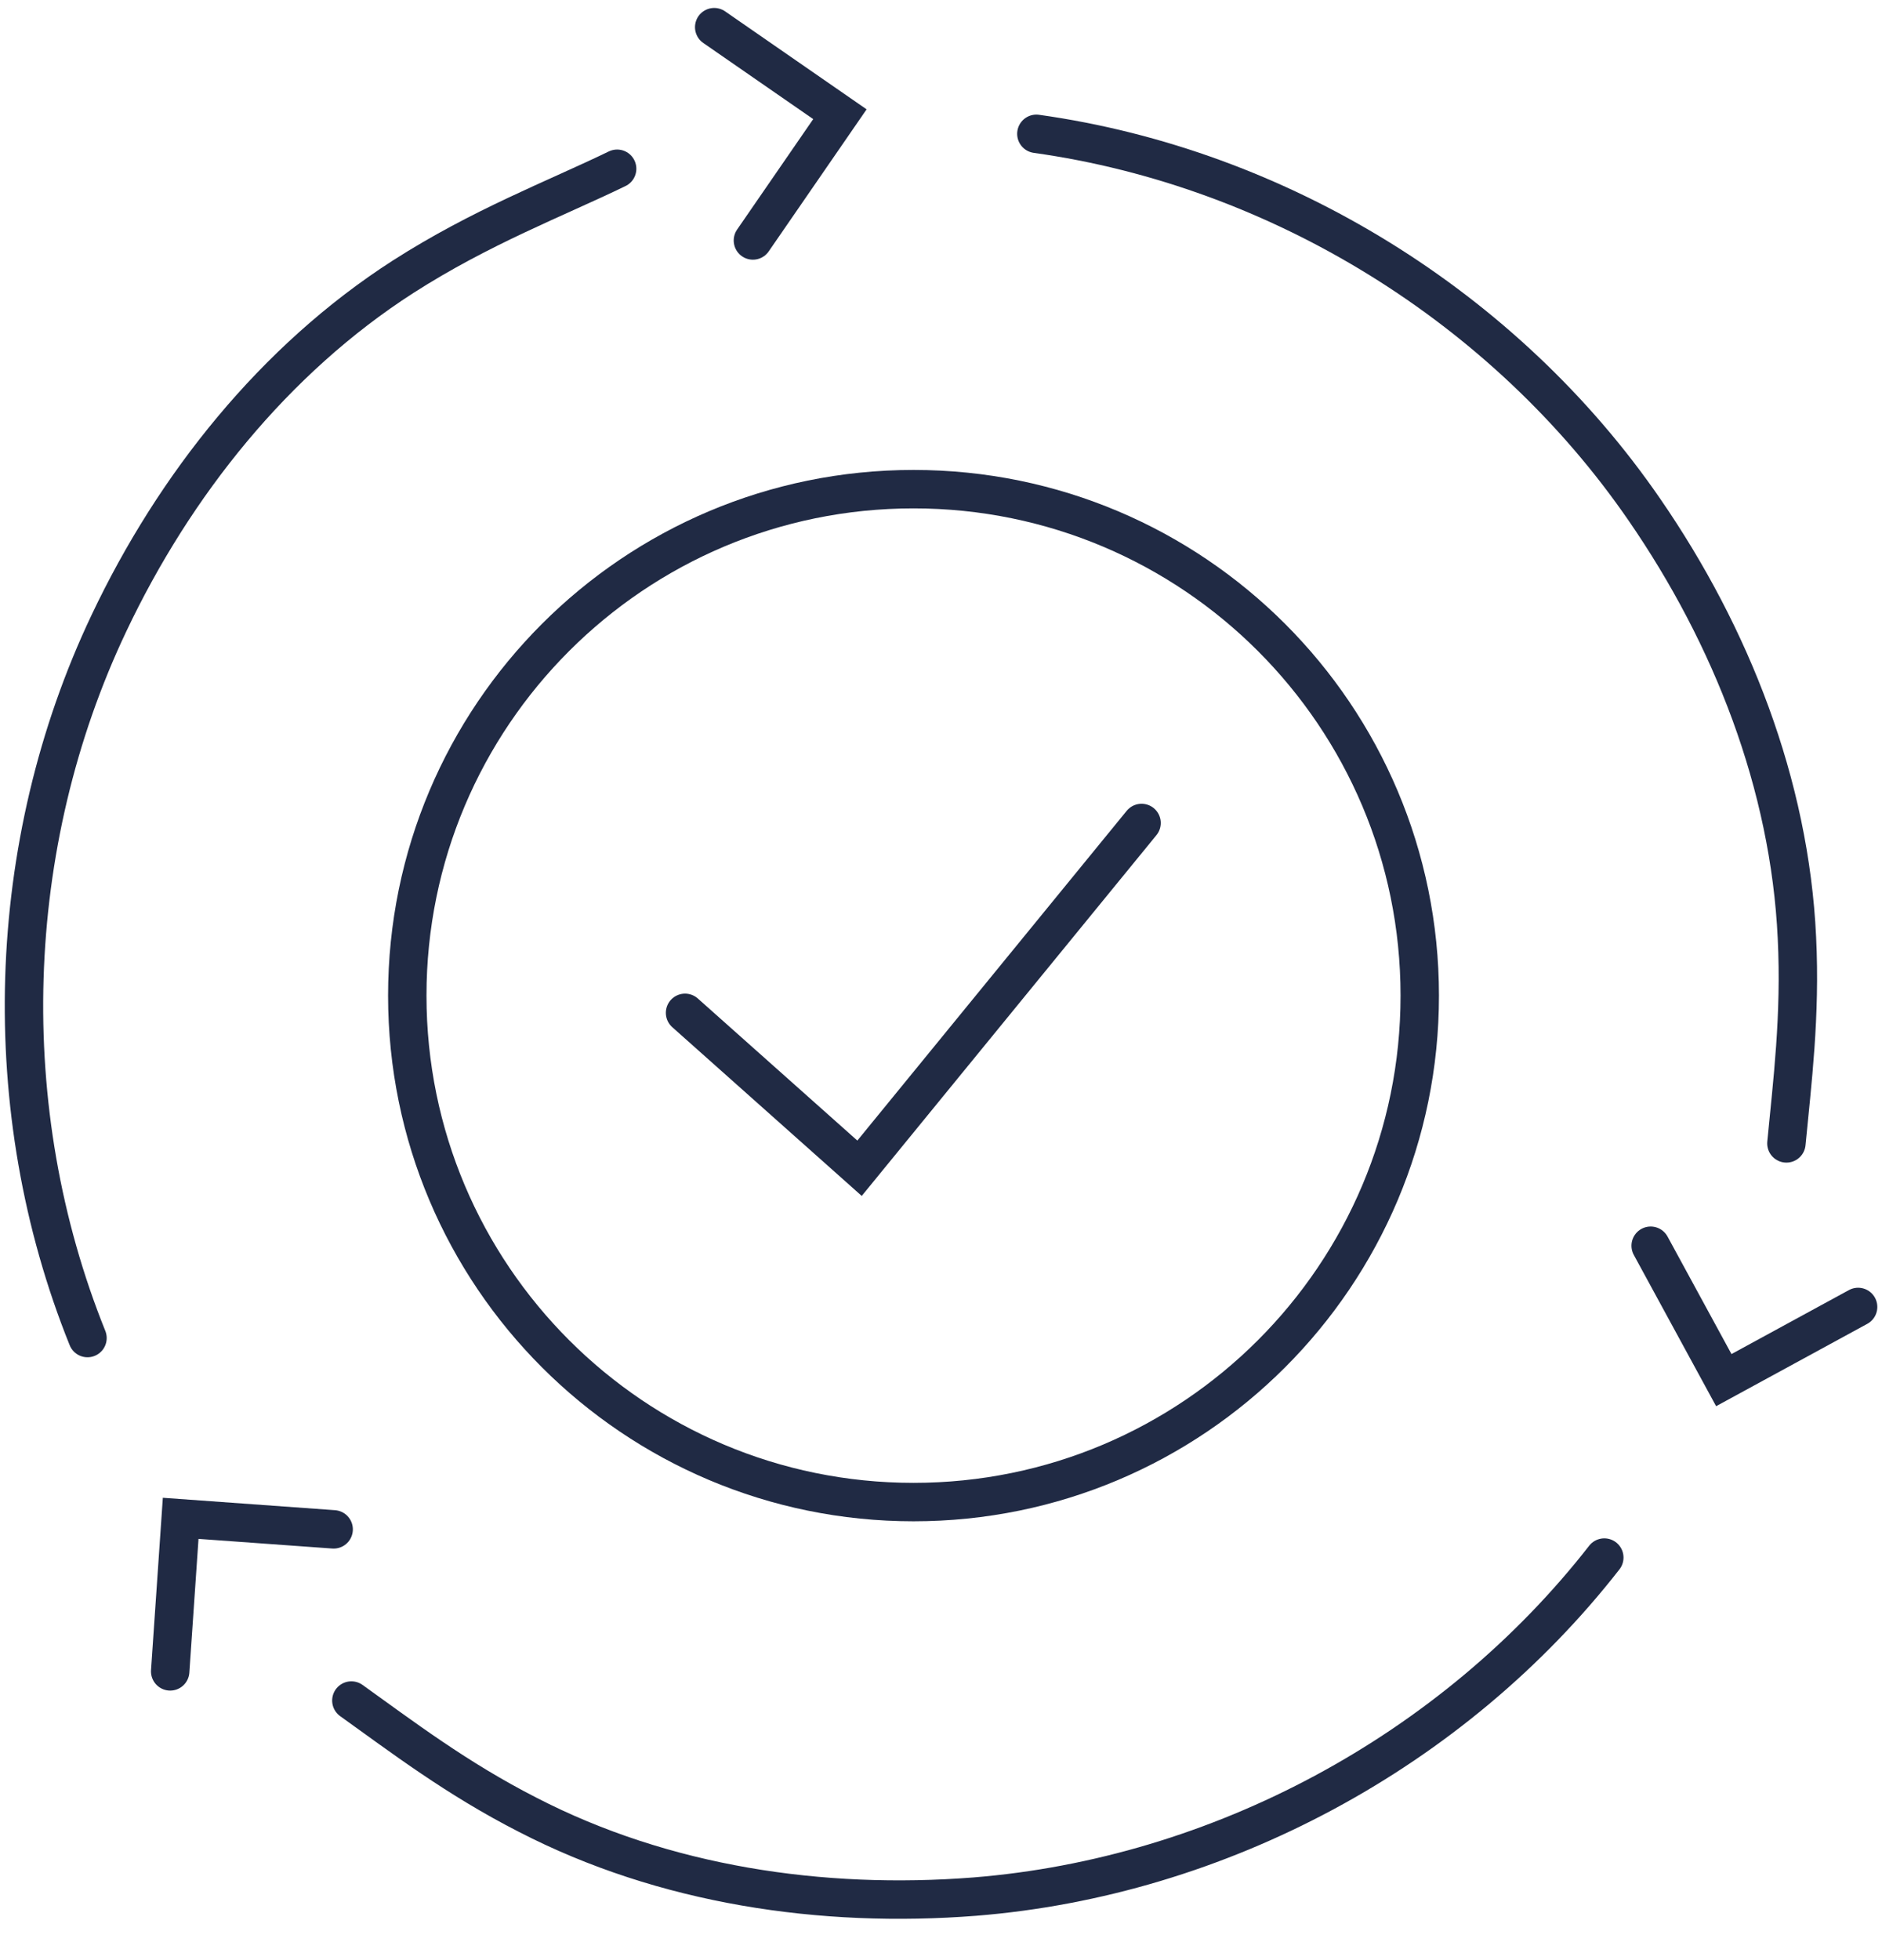 <svg width="49" height="51" viewBox="0 0 49 51" fill="none" xmlns="http://www.w3.org/2000/svg">
<g clip-path="url(#clip0_1_2616)">
<path d="M36.965 25.906C36.965 33.186 31.066 39.084 23.785 39.084C16.504 39.084 10.604 33.186 10.604 25.906C10.604 18.626 16.504 12.728 23.785 12.728C31.066 12.728 36.965 18.626 36.965 25.906Z" stroke="#202A44" stroke-miterlimit="10" stroke-linecap="round"/>
<path d="M17.836 26.354L22.379 30.398L29.722 21.414" stroke="#202A44" stroke-miterlimit="10" stroke-linecap="round"/>
<path d="M16.068 4.391C14.45 5.175 12.533 5.896 10.492 7.203C7.144 9.356 4.543 12.616 2.838 16.212C0.1 21.974 -0.112 28.893 2.278 34.816" stroke="#202A44" stroke-miterlimit="10" stroke-linecap="round"/>
<path d="M9.148 44.248C10.455 45.182 11.887 46.277 13.741 47.222C17.288 49.052 21.395 49.661 25.378 49.35C31.738 48.84 37.837 45.567 41.77 40.528" stroke="#202A44" stroke-miterlimit="10" stroke-linecap="round"/>
<path d="M4.431 43.489L4.704 39.507L8.687 39.794" stroke="#202A44" stroke-miterlimit="10" stroke-linecap="round"/>
<path d="M18.595 0.707L21.868 2.972L19.603 6.257" stroke="#202A44" stroke-miterlimit="10" stroke-linecap="round"/>
<path d="M48.378 34.007L44.881 35.911L42.977 32.414" stroke="#202A44" stroke-miterlimit="10" stroke-linecap="round"/>
<path d="M46.511 29.751C46.661 28.183 46.885 26.429 46.785 24.4C46.598 20.418 45.08 16.548 42.815 13.263C39.193 7.999 33.306 4.366 26.983 3.482" stroke="#202A44" stroke-miterlimit="10" stroke-linecap="round"/>
</g>
<defs>
<clipPath id="clip0_1_2616">
<rect width="49" height="49.975" fill="white" transform="translate(0 0.085)"/>
</clipPath>
</defs>
</svg>
